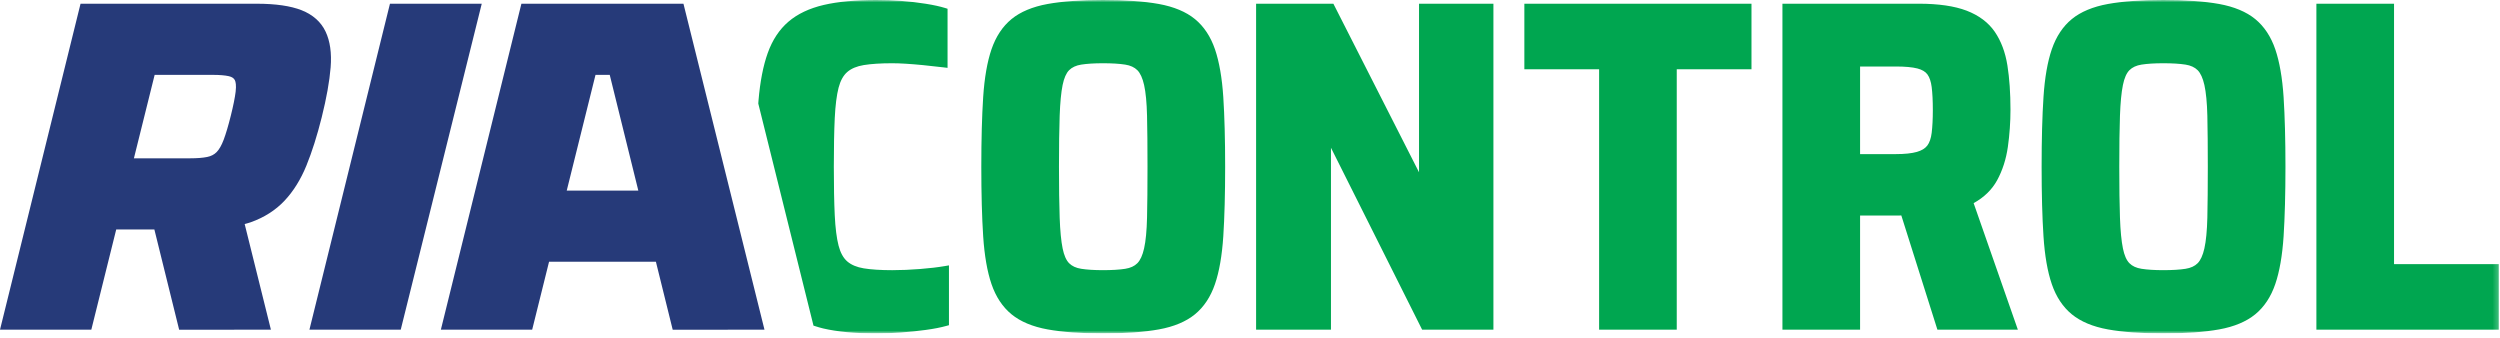 <svg width="503" height="68" viewBox="0 0 503 68" fill="none" xmlns="http://www.w3.org/2000/svg">
<g clip-path="url(#clip0_3092_337)">
<mask id="mask0_3092_337" style="mask-type:luminance" maskUnits="userSpaceOnUse" x="0" y="0" width="503" height="68">
<path d="M0 0.005H502.787V67.085H0V0.005Z" fill="white"/>
</mask>
<g mask="url(#mask0_3092_337)">
<path d="M481.68 53.14V0.747H466.058V66.335H502.787V53.14H481.68ZM388.654 26.735C388.516 27.847 388.215 28.712 387.762 29.303C387.326 29.868 386.624 30.292 385.678 30.563C384.643 30.858 383.214 31.007 381.424 31.007H374.248V13.38H381.424C383.298 13.38 384.764 13.514 385.787 13.777C386.718 14.019 387.395 14.42 387.798 14.972C388.227 15.564 388.516 16.42 388.654 17.514C388.807 18.727 388.886 20.285 388.886 22.145C388.886 23.941 388.807 25.485 388.654 26.735ZM401.811 36.288C402.906 34.288 403.636 32.012 403.986 29.524C404.332 27.056 404.508 24.544 404.508 22.055C404.508 18.732 404.3 15.743 403.891 13.167C403.471 10.527 402.618 8.251 401.355 6.404C400.068 4.528 398.156 3.095 395.672 2.141C393.24 1.217 390.019 0.747 386.096 0.747H358.626V66.335H374.248V43.359H382.172C382.302 43.359 382.426 43.358 382.547 43.355L389.808 66.335H405.994L397.095 40.87C399.187 39.718 400.771 38.178 401.811 36.288ZM306.7 13.94H321.74V66.335H337.362V13.94H352.399V0.747H306.7V13.94ZM444.118 43.799C444.054 46.42 443.855 48.498 443.524 49.971C443.214 51.363 442.755 52.37 442.166 52.962C441.575 53.551 440.778 53.917 439.73 54.083C438.584 54.264 437.08 54.356 435.258 54.356C433.494 54.356 432.02 54.264 430.878 54.083C429.827 53.917 429.03 53.551 428.443 52.963C427.852 52.372 427.412 51.371 427.132 49.981C426.83 48.517 426.63 46.435 426.536 43.791C426.444 41.144 426.399 37.791 426.399 33.541C426.399 29.287 426.444 25.936 426.536 23.291C426.63 20.649 426.83 18.566 427.134 17.092C427.414 15.707 427.854 14.707 428.443 14.119C429.026 13.537 429.844 13.16 430.878 12.999C432.02 12.819 433.494 12.726 435.258 12.726C437.08 12.726 438.584 12.819 439.731 13C440.76 13.16 441.58 13.537 442.164 14.119C442.754 14.71 443.212 15.715 443.524 17.105C443.855 18.585 444.054 20.666 444.118 23.282C444.18 26.058 444.211 29.509 444.211 33.541C444.211 37.569 444.18 41.022 444.118 43.799ZM457.788 9.928C456.911 7.36 455.552 5.311 453.751 3.836C451.96 2.373 449.518 1.352 446.491 0.801C443.54 0.269 439.762 0 435.258 0C430.811 0 427.064 0.269 424.119 0.801C421.09 1.351 418.646 2.373 416.855 3.836C415.056 5.308 413.698 7.357 412.818 9.928C411.962 12.434 411.4 15.665 411.15 19.535C410.9 23.319 410.774 28.032 410.774 33.541C410.774 39.049 410.9 43.76 411.15 47.545C411.4 51.42 411.962 54.652 412.818 57.151C413.695 59.721 415.054 61.77 416.855 63.242C418.65 64.71 421.095 65.733 424.119 66.278C427.074 66.812 430.82 67.083 435.258 67.083C439.751 67.083 443.531 66.812 446.491 66.278C449.514 65.731 451.956 64.71 453.751 63.242C455.554 61.768 456.914 59.717 457.787 57.151C458.64 54.658 459.203 51.427 459.46 47.545C459.707 43.666 459.834 38.955 459.834 33.541C459.834 28.125 459.707 23.413 459.46 19.535C459.204 15.659 458.64 12.425 457.788 9.928ZM185.119 54.124C183.179 54.279 181.296 54.359 179.522 54.359C177.202 54.359 175.274 54.235 173.791 53.993C172.394 53.764 171.279 53.296 170.476 52.604C169.683 51.922 169.092 50.855 168.724 49.438C168.335 47.938 168.075 45.879 167.952 43.32C167.828 40.723 167.766 37.435 167.766 33.543C167.766 29.647 167.828 26.358 167.952 23.767C168.075 21.208 168.335 19.148 168.723 17.644C169.092 16.228 169.683 15.165 170.478 14.48C171.278 13.788 172.392 13.322 173.79 13.092C175.282 12.85 177.21 12.726 179.522 12.726C180.316 12.726 181.224 12.759 182.236 12.82C183.256 12.882 184.4 12.975 185.667 13.098C186.939 13.222 188.351 13.376 189.903 13.563L190.648 13.652V1.761L190.179 1.615C189.143 1.295 187.824 1.005 186.255 0.756C184.696 0.507 183.044 0.316 181.343 0.185C179.655 0.061 177.974 0 176.347 0C172.144 0 168.575 0.333 165.734 0.996C162.838 1.672 160.45 2.805 158.635 4.363C156.806 5.925 155.406 8.048 154.47 10.667C153.55 13.232 152.926 16.448 152.611 20.224L152.567 20.836L163.674 65.516L164.03 65.628C164.552 65.794 165.076 65.957 165.64 66.088C168.479 66.749 172.082 67.085 176.347 67.085C177.894 67.085 179.559 67.022 181.299 66.896C183.032 66.769 184.712 66.595 186.288 66.377C187.891 66.16 189.29 65.886 190.442 65.564L190.93 65.429V53.391L190.15 53.527C188.714 53.776 187.022 53.976 185.119 54.124ZM285.508 34.663L268.276 0.747H252.727V66.335H267.79V29.73L286.136 66.335H300.476V0.747H285.508V34.663ZM230.784 43.799C230.723 46.416 230.526 48.493 230.194 49.971C229.883 51.363 229.424 52.37 228.831 52.963C228.244 53.551 227.447 53.917 226.396 54.083C225.254 54.264 223.75 54.356 221.924 54.356C220.163 54.356 218.69 54.264 217.544 54.083C216.496 53.917 215.699 53.551 215.111 52.964C214.522 52.373 214.082 51.371 213.8 49.983C213.498 48.512 213.299 46.431 213.206 43.791C213.112 41.132 213.066 37.683 213.066 33.541C213.066 29.396 213.112 25.948 213.206 23.291C213.299 20.655 213.498 18.57 213.8 17.093C214.083 15.707 214.523 14.707 215.108 14.12C215.695 13.537 216.514 13.16 217.544 12.999C218.69 12.819 220.163 12.726 221.924 12.726C223.75 12.726 225.254 12.819 226.398 13C227.43 13.16 228.25 13.537 228.832 14.12C229.423 14.71 229.882 15.715 230.194 17.105C230.526 18.59 230.723 20.668 230.784 23.283C230.847 25.943 230.878 29.393 230.878 33.541C230.878 37.685 230.847 41.138 230.784 43.799ZM244.458 9.928C243.58 7.36 242.222 5.311 240.419 3.836C238.63 2.373 236.186 1.352 233.158 0.801C230.21 0.269 226.431 0 221.924 0C217.48 0 213.734 0.269 210.786 0.801C207.758 1.351 205.315 2.373 203.524 3.836C201.726 5.308 200.367 7.357 199.487 9.928C198.632 12.43 198.07 15.663 197.816 19.535C197.567 23.359 197.44 28.071 197.44 33.541C197.44 39.008 197.567 43.721 197.816 47.545C198.071 51.423 198.632 54.654 199.487 57.151C200.364 59.721 201.723 61.77 203.524 63.242C205.319 64.71 207.763 65.733 210.786 66.278C213.743 66.812 217.49 67.083 221.924 67.083C226.42 67.083 230.2 66.812 233.158 66.278C236.182 65.731 238.624 64.71 240.419 63.242C242.223 61.768 243.583 59.717 244.456 57.151C245.311 54.654 245.872 51.423 246.127 47.545C246.374 43.708 246.5 38.996 246.5 33.541C246.5 28.084 246.374 23.373 246.127 19.535C245.874 15.663 245.311 12.43 244.458 9.928Z" fill="#00A650"/>
</g>
<path d="M114.028 38.343L119.815 15.064H122.679L128.429 38.343H114.028ZM153.815 66.335L137.511 0.749H104.905L88.701 66.335H107.072L110.471 52.657H131.967L135.347 66.337L153.815 66.335ZM78.46 0.749L62.256 66.335H80.627L96.927 0.749H78.46ZM47.409 18.472C47.259 19.687 46.931 21.311 46.435 23.296C45.933 25.305 45.449 26.929 45.001 28.124C44.575 29.248 44.099 30.081 43.585 30.601C43.093 31.101 42.471 31.423 41.676 31.584C40.807 31.761 39.665 31.851 38.284 31.851H26.943L31.115 15.064H42.803C44.175 15.064 45.265 15.153 46.041 15.328C46.664 15.471 47.061 15.735 47.257 16.136C47.416 16.464 47.569 17.136 47.409 18.472ZM66.523 13.565C66.755 10.685 66.413 8.26 65.509 6.363C64.583 4.407 62.957 2.959 60.677 2.055C58.48 1.188 55.44 0.749 51.641 0.749H16.205L0 66.335H18.372L23.385 46.165H31.059L36.045 66.337L54.509 66.335L49.228 45.079C49.628 44.963 50.047 44.861 50.421 44.727C53.14 43.763 55.432 42.307 57.229 40.4C59.015 38.511 60.5 36.132 61.644 33.328C62.771 30.565 63.807 27.3 64.725 23.619C65.691 19.753 66.296 16.371 66.523 13.565Z" fill="#263A79"/>
</g>
<defs>
<clipPath id="clip0_3092_337">
<rect width="502.787" height="67.085" fill="white"/>
</clipPath>
</defs>
</svg>
